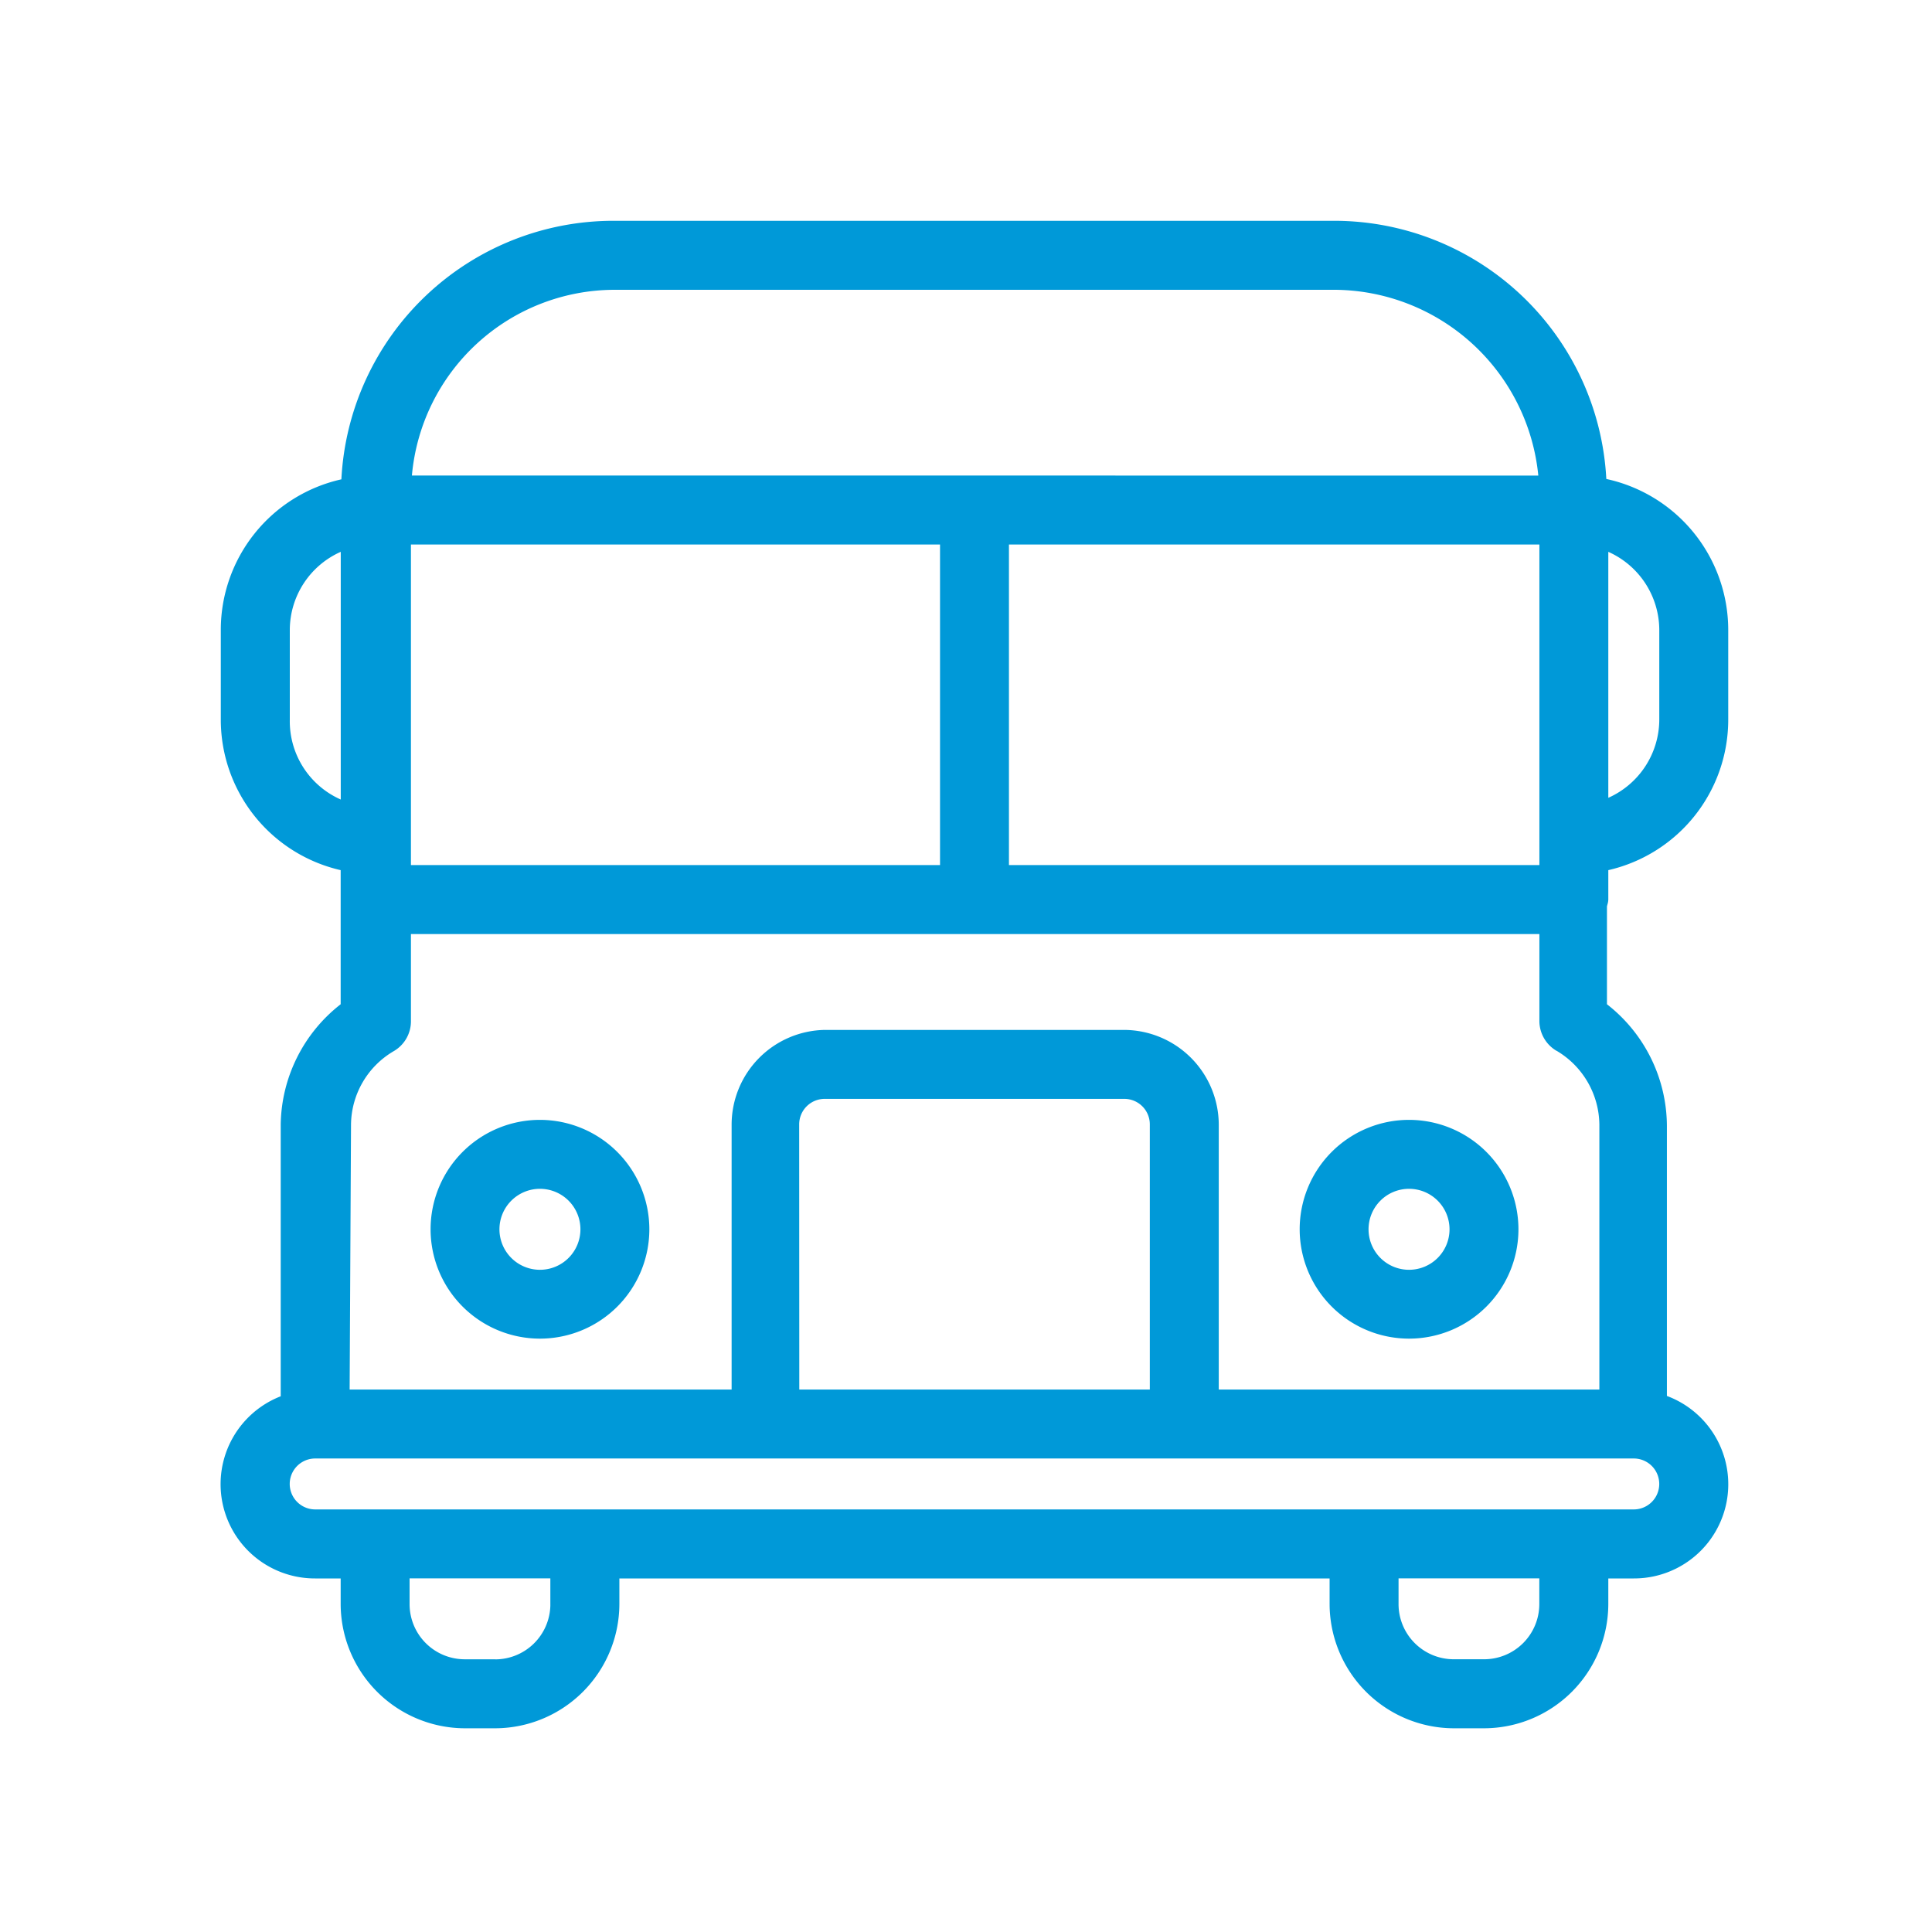 <svg xmlns="http://www.w3.org/2000/svg" xmlns:xlink="http://www.w3.org/1999/xlink" width="70" height="70" viewBox="0 0 70 70">
  <defs>
    <clipPath id="clip-path">
      <rect id="Rectangle_46" data-name="Rectangle 46" width="54.616" height="54.617" transform="translate(0 0)" fill="none"/>
    </clipPath>
    <clipPath id="clip-school-bus">
      <rect width="70" height="70"/>
    </clipPath>
  </defs>
  <g id="school-bus" clip-path="url(#clip-school-bus)">
    <rect width="70" height="70" fill="rgba(255,255,255,0)"/>
    <g id="Group_52" data-name="Group 52" transform="translate(8 8)">
      <g id="Group_51" data-name="Group 51" clip-path="url(#clip-path)">
        <path id="Path_95" data-name="Path 95" d="M50.243,24.762a.649.649,0,0,0,.029-.168V23.527a5.592,5.592,0,0,0,4.345-5.448V14.822A5.6,5.6,0,0,0,50.2,9.354,9.875,9.875,0,0,0,40.337,0H14.229a9.872,9.872,0,0,0-9.86,9.367A5.59,5.59,0,0,0,0,14.822v3.257a5.593,5.593,0,0,0,4.343,5.448v4.859a5.621,5.621,0,0,0-2.172,4.351V42.59a3.416,3.416,0,0,0,1.249,6.6h.923v.923a4.512,4.512,0,0,0,4.506,4.506H9.935a4.512,4.512,0,0,0,4.506-4.506v-.923H40.174v.923a4.512,4.512,0,0,0,4.507,4.506h1.085a4.511,4.511,0,0,0,4.506-4.506v-.923h.923a3.413,3.413,0,0,0,1.2-6.612V32.786a5.614,5.614,0,0,0-2.172-4.4V24.841c.006-.027.013-.053.02-.079M42.672,50.11v-.923h5.1v.948a2,2,0,0,1-2,1.983H44.656a2,2,0,0,1-1.984-2.008M9.947,52.119H8.824A2,2,0,0,1,6.84,50.11v-.923h5.1v1a2,2,0,0,1-2,1.935M3.42,44.844H51.195a.922.922,0,1,1,0,1.845H3.42a.922.922,0,1,1,0-1.845M2.5,18.079V14.822a3.106,3.106,0,0,1,1.846-2.828v8.974A3.1,3.1,0,0,1,2.5,18.079M20.956,32.737a.924.924,0,0,1,.922-.923H32.737a.924.924,0,0,1,.923.923v9.609h-12.7ZM48.4,30.073a3.145,3.145,0,0,1,1.548,2.664v9.609H36.158V32.737a3.443,3.443,0,0,0-3.421-3.421H21.878a3.436,3.436,0,0,0-3.37,3.421v9.609H4.668l.05-9.609a3.12,3.12,0,0,1,1.548-2.652A1.25,1.25,0,0,0,6.889,29V25.843H47.775V29a1.255,1.255,0,0,0,.624,1.075M6.924,9.229A7.384,7.384,0,0,1,14.278,2.5H40.386a7.461,7.461,0,0,1,7.35,6.731Zm21.632,2.5H47.775V23.344H28.556Zm-21.667,0h19.17V23.344H6.889Zm43.383,9.179V11.994a3.109,3.109,0,0,1,1.847,2.828v3.257a3.11,3.11,0,0,1-1.847,2.827" fill="#0099d8"/>
        <path id="Path_96" data-name="Path 96" d="M11.564,32.575a3.963,3.963,0,1,0,3.963,3.963,3.968,3.968,0,0,0-3.963-3.963m1.466,3.963a1.467,1.467,0,1,1-1.466-1.465,1.467,1.467,0,0,1,1.466,1.465" fill="#0099d8"/>
        <path id="Path_97" data-name="Path 97" d="M43.052,32.575a3.963,3.963,0,1,0,3.964,3.963,3.967,3.967,0,0,0-3.964-3.963m1.467,3.963a1.467,1.467,0,1,1-1.467-1.465,1.467,1.467,0,0,1,1.467,1.465" fill="#0099d8"/>
      </g>
    </g>
  </g>
</svg>
